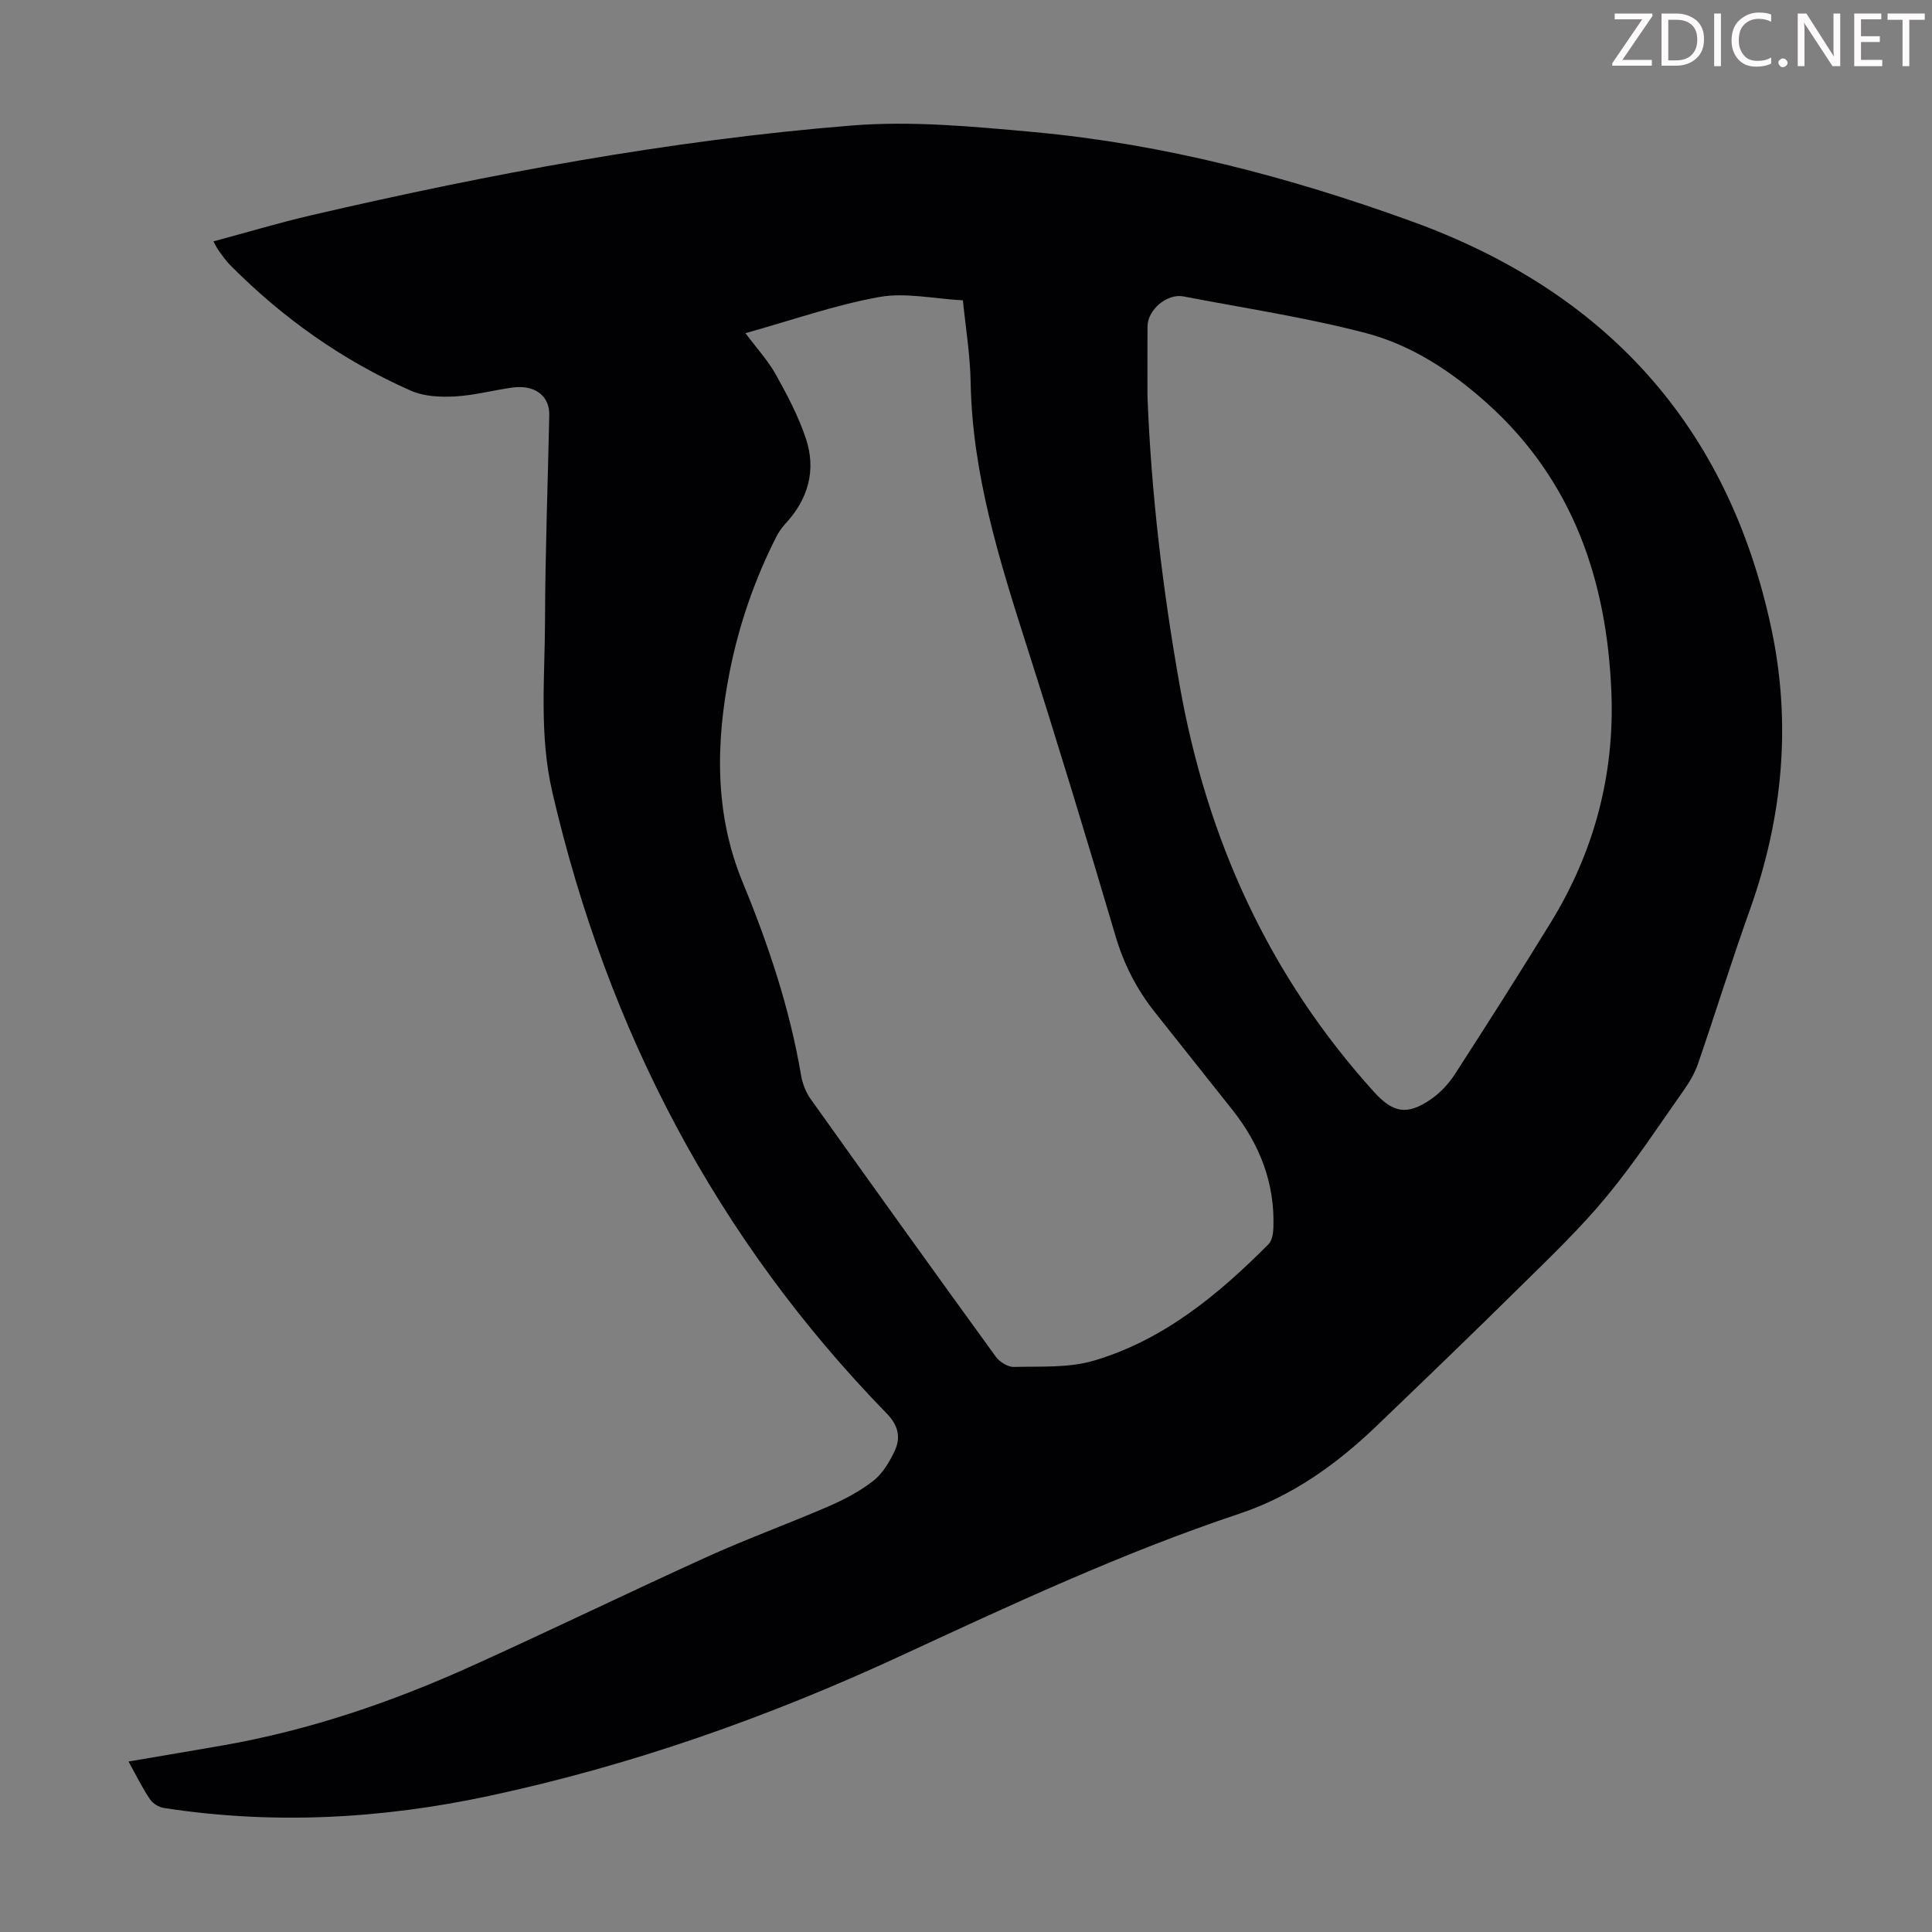 <svg enable-background="new 0 0 400 400" viewBox="0 0 400 400" xmlns="http://www.w3.org/2000/svg"><rect x="0" y="0" width="400" height="400" fill="#808080" stroke="none"/><g fill="#fcfafa"><path d="m342.2 3.2-6.3 9.2h6.1v1.2h-8.2v-.5l6.2-9.1h-5.7v-1.2h7.8v.4z"/><path d="m344 13.7v-10.9h3.1c1.6 0 3 .5 4.1 1.4 1.1 1 1.6 2.2 1.6 3.9s-.5 3-1.6 4-2.5 1.5-4.2 1.5h-3zm1.4-9.6v8.4h1.6c1.4 0 2.5-.4 3.2-1.1.8-.8 1.2-1.8 1.2-3.2s-.4-2.4-1.2-3.1-1.8-1-3.1-1z"/><path d="m356.3 2.8v10.9h-1.4v-10.9z"/><path d="m366.6 13.2c-.8.4-1.8.6-3 .6-1.6 0-2.8-.5-3.7-1.5s-1.4-2.3-1.4-3.9c0-1.7.5-3.2 1.6-4.2s2.4-1.6 4-1.6c1 0 1.9.1 2.6.4v1.5c-.8-.4-1.6-.6-2.6-.6-1.2 0-2.2.4-3 1.2s-1.1 1.9-1.1 3.3c0 1.3.4 2.3 1.1 3.1s1.6 1.1 2.8 1.1c1.1 0 2-.2 2.8-.7v1.3z"/><path d="m368.2 13c0-.3.1-.5.3-.6.2-.2.4-.3.6-.3.3 0 .5.1.7.3s.3.4.3.6-.1.5-.3.6c-.2.2-.4.3-.7.3s-.5-.1-.6-.3c-.2-.2-.3-.4-.3-.6z"/><path d="m381.1 13.7h-1.7l-5.5-8.4c-.2-.2-.3-.5-.4-.7 0 .2.1.8.1 1.5v7.6h-1.4v-10.9h1.8l5.3 8.3c.3.4.4.6.4.8 0-.3-.1-.8-.1-1.6v-7.5h1.4v10.9z"/><path d="m389.7 13.7h-5.8v-10.9h5.6v1.2h-4.2v3.5h3.9v1.2h-3.9v3.7h4.4z"/><path d="m398.4 4.1h-3.1v9.6h-1.4v-9.6h-3.1v-1.3h7.7v1.3z"/></g><path d="m26.61 364.7c6.9-1.18 13.26-2.23 19.62-3.35 17.84-3.13 34.85-8.93 51.3-16.36 16.4-7.4 32.58-15.28 48.97-22.71 8.24-3.73 16.77-6.82 25.07-10.42 3.25-1.41 6.49-3.11 9.26-5.29 1.91-1.5 3.32-3.89 4.39-6.14 1.33-2.81.77-5.33-1.66-7.81-35.31-36.27-57.81-79.42-69.21-128.63-2.74-11.82-1.55-23.6-1.51-35.41.04-14.21.58-28.42.88-42.64.08-3.99-2.97-6.33-7.62-5.7-3.99.54-7.93 1.63-11.92 1.84-3.01.16-6.38.01-9.07-1.17-14.16-6.25-26.62-15.08-37.51-26.08-.86-.87-1.55-1.91-2.29-2.9-.33-.44-.56-.95-1.13-1.95 6.92-1.86 13.58-3.86 20.34-5.43 36.86-8.55 74.03-15.51 111.76-18.56 12.5-1.01 25.27.21 37.83 1.36 26.86 2.47 52.79 9.29 78.12 18.46 40.21 14.55 65.59 42.34 74.52 84.37 4.18 19.69 2.34 39.15-4.45 58.16-3.76 10.52-7.07 21.2-10.7 31.77-.64 1.87-1.64 3.68-2.78 5.3-5.29 7.5-10.32 15.22-16.16 22.28-5.39 6.53-11.56 12.43-17.6 18.39-9.95 9.83-20.04 19.54-30.13 29.22-8.24 7.9-17.47 14.48-28.34 18.1-24.23 8.08-47.26 18.86-70.4 29.56-27.23 12.59-55.49 22.57-84.91 28.86-22.27 4.77-44.75 6-67.35 2.5-1.04-.16-2.28-.91-2.85-1.77-1.58-2.29-2.8-4.82-4.47-7.85zm127.73-295.72c2.37 3.18 4.68 5.68 6.29 8.57 2.37 4.26 4.68 8.64 6.22 13.24 2.19 6.56.48 12.56-4.27 17.67-.75.81-1.39 1.76-1.89 2.74-4.46 8.83-7.67 18.09-9.6 27.79-2.94 14.77-3.15 29.56 2.64 43.6 5.36 12.99 9.76 26.13 12.11 39.97.29 1.7.95 3.5 1.94 4.9 12.72 17.86 25.51 35.68 38.39 53.43.78 1.08 2.49 2.15 3.74 2.12 5.54-.15 11.35.24 16.55-1.3 14.42-4.26 25.75-13.63 36.17-24.11.74-.74.97-2.22 1.01-3.37.35-9.25-2.83-17.31-8.51-24.48-5.35-6.75-10.73-13.48-16.07-20.24-3.71-4.69-6.36-9.83-8.08-15.64-5.92-20.04-12-40.04-18.35-59.95-5.72-17.92-11.34-35.78-11.67-54.85-.1-5.55-1.02-11.08-1.6-16.89-6.03-.32-11.9-1.67-17.35-.68-9.17 1.65-18.08 4.8-27.67 7.48zm83.23 13.01c.77 20.16 3.16 40.11 6.68 59.97 5.64 31.81 18.47 60.08 40.24 84.13 3.92 4.33 6.83 4.87 11.71 1.54 1.97-1.35 3.74-3.25 5.04-5.26 6.73-10.41 13.38-20.87 19.87-31.44 8.95-14.59 13.19-30.57 12.51-47.62-.93-23.16-7.97-43.9-25.78-59.86-7.33-6.57-15.61-12.02-25.05-14.49-12.4-3.25-25.16-5.16-37.78-7.59-3.38-.65-7.41 2.76-7.43 6.2-.03 4.8-.01 9.61-.01 14.42z" fill="#010103"/></svg>